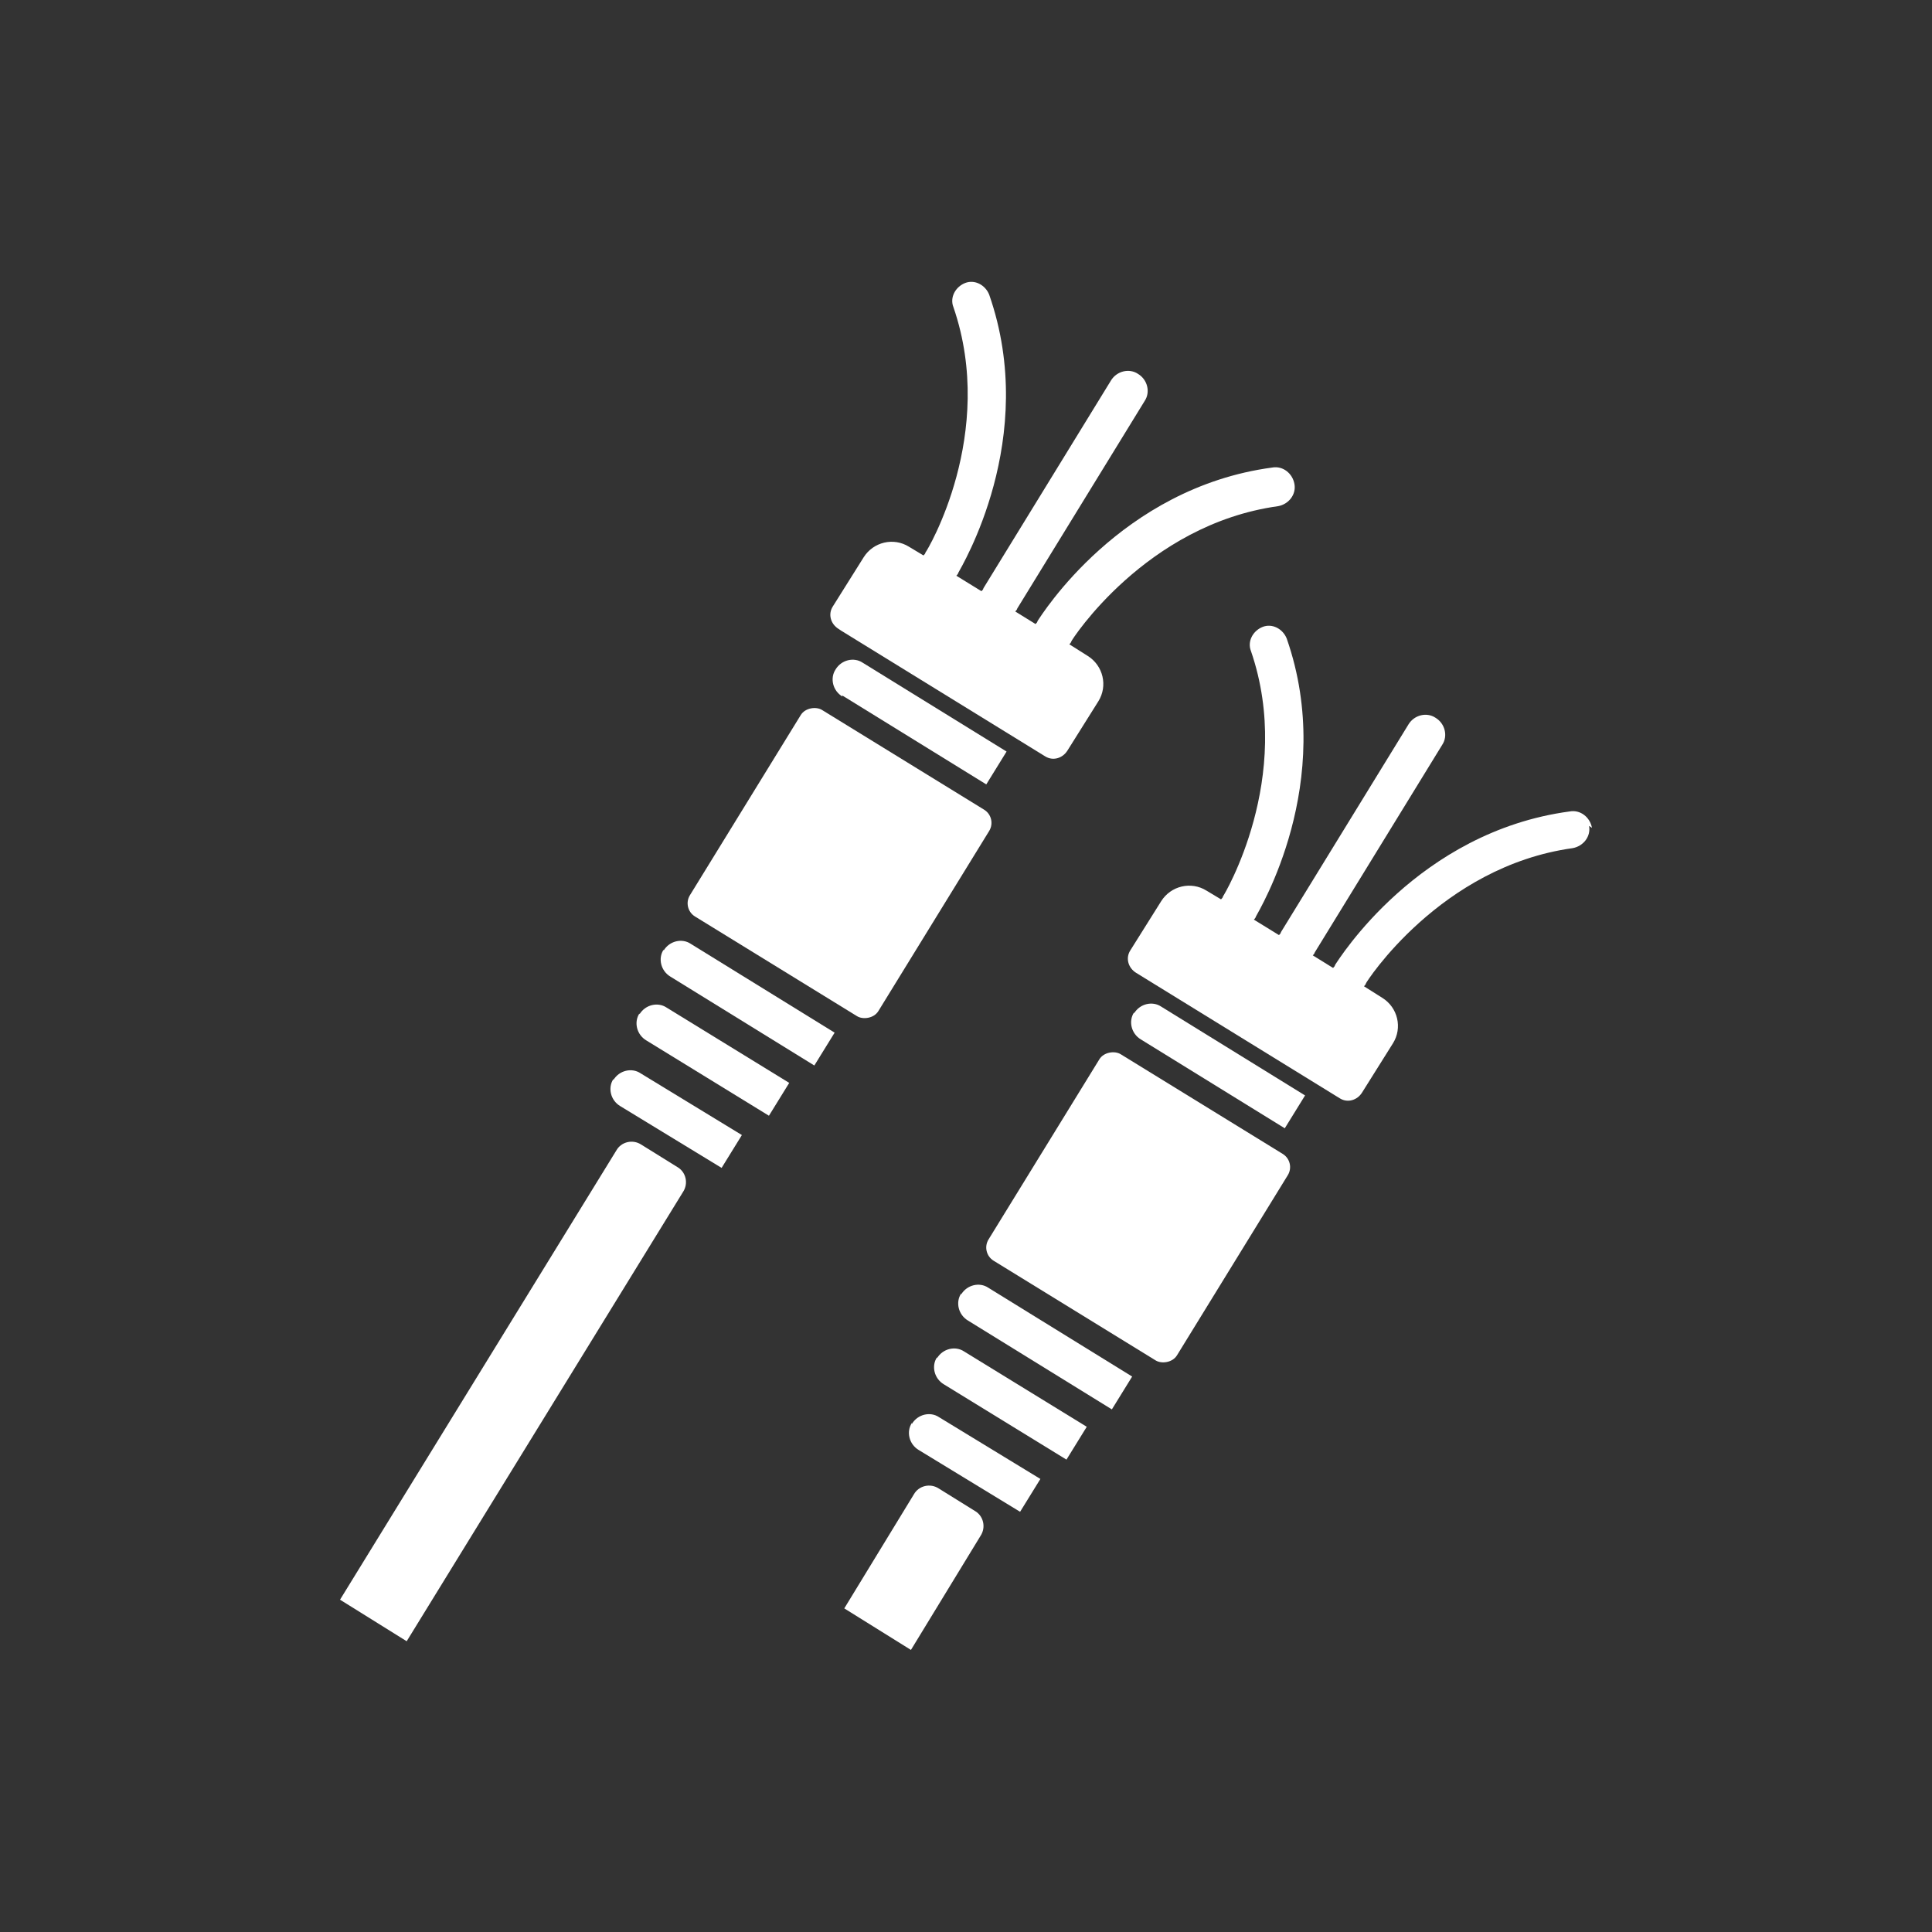 <?xml version="1.0" encoding="UTF-8"?><svg id="b" xmlns="http://www.w3.org/2000/svg" viewBox="0 0 200 200"><rect x="0" y="0" width="200" height="200" fill="#333333" stroke="none"/><defs><style>.d{fill:#fff;}</style></defs><path class="d" d="m87.1,65.3l21.1,13c.8.5,1.8.2,2.3-.6l3.2-5.1c1-1.6.5-3.7-1.1-4.7l-1.9-1.2c0,0,.2-.2.2-.3,0-.1,7.7-12.1,21.4-14,1.1-.2,1.9-1.2,1.7-2.3-.2-1.1-1.2-1.9-2.3-1.7-15.7,2.1-23.9,15.3-24.3,15.9,0,.1-.1.2-.2.3l-2.1-1.3c0,0,.2-.2.2-.3l13.2-21.5c.6-.9.3-2.2-.7-2.8-.9-.6-2.2-.3-2.8.7l-13.2,21.5c0,.1-.1.2-.2.3l-2.6-1.6c0,0,.2-.2.2-.3.3-.6,8.4-13.9,3.2-28.8-.4-1-1.5-1.6-2.5-1.2-1,.4-1.6,1.5-1.2,2.5,4.5,13.1-2.7,25.2-2.9,25.4,0,.1-.1.2-.2.3l-1.5-.9c-1.6-1-3.7-.5-4.7,1.1l-3.2,5.1c-.5.8-.2,1.8.6,2.3Z"/><rect class="d" x="74.3" y="77.9" width="25.1" height="22.9" rx="1.6" ry="1.6" transform="translate(-34.7 116.5) rotate(-58.4)"/><path class="d" d="m68.7,98.3c-.6.9-.3,2.2.7,2.8l14.9,9.2,2.1-3.4-14.9-9.2c-.9-.6-2.2-.3-2.8.7Z"/><path class="d" d="m66.2,104.9c-.6.9-.3,2.2.7,2.8l12.7,7.8,2.1-3.4-12.7-7.8c-.9-.6-2.2-.3-2.8.7Z"/><path class="d" d="m63.5,111.7c-.6.9-.3,2.2.7,2.8l10.5,6.4,2.1-3.4-10.5-6.4c-.9-.6-2.2-.3-2.8.7Z"/><path class="d" d="m87.2,72l14.9,9.2,2.1-3.4-14.9-9.2c-.9-.6-2.2-.3-2.8.7-.6.9-.3,2.2.7,2.8Z"/><path class="d" d="m70.1,120.8l-3.7-2.3c-.9-.6-2.1-.3-2.6.6l-28.6,46.5,6.9,4.3,28.6-46.5c.6-.9.3-2.1-.6-2.6Z"/><path class="d" d="m164.8,85.7c-.2-1.1-1.2-1.9-2.3-1.7-15.7,2.1-23.9,15.3-24.3,15.9,0,.1-.1.2-.2.3l-2.1-1.3c0,0,.2-.2.2-.3l13.2-21.5c.6-.9.3-2.2-.7-2.8-.9-.6-2.2-.3-2.8.7l-13.2,21.5c0,.1-.1.2-.2.3l-2.6-1.6c0,0,.2-.2.2-.3.3-.6,8.4-13.9,3.2-28.8-.4-1-1.5-1.6-2.5-1.2-1,.4-1.6,1.5-1.2,2.5,4.5,13.1-2.8,25.3-2.9,25.4,0,.1-.1.2-.2.3l-1.5-.9c-1.6-1-3.7-.5-4.7,1.1l-3.2,5.1c-.5.8-.2,1.8.6,2.3l21.1,13c.8.5,1.8.2,2.3-.6l3.2-5.1c1-1.6.5-3.7-1.1-4.7l-1.9-1.2c0,0,.2-.2.2-.3,0-.1,7.7-12.1,21.4-14,1.1-.2,1.9-1.2,1.7-2.3Z"/><rect class="d" x="105.2" y="113.5" width="25.1" height="22.9" rx="1.6" ry="1.6" transform="translate(-50.3 159.8) rotate(-58.4)"/><path class="d" d="m99.5,133.9c-.6.9-.3,2.2.7,2.8l14.9,9.2,2.1-3.4-14.9-9.2c-.9-.6-2.2-.3-2.8.7Z"/><path class="d" d="m97,140.5c-.6.9-.3,2.2.7,2.8l12.7,7.8,2.1-3.4-12.7-7.8c-.9-.6-2.2-.3-2.8.7Z"/><path class="d" d="m94.4,147.3c-.6.9-.3,2.2.7,2.8l10.5,6.4,2.1-3.4-10.5-6.4c-.9-.6-2.2-.3-2.8.7Z"/><path class="d" d="m117.4,104.8c-.6.9-.3,2.2.7,2.8l14.9,9.2,2.1-3.4-14.9-9.2c-.9-.6-2.2-.3-2.8.7Z"/><path class="d" d="m100.9,156.4l-3.7-2.3c-.9-.6-2.1-.3-2.6.6l-7.2,11.8,6.9,4.3,7.2-11.8c.6-.9.3-2.1-.6-2.6Z"/></svg>